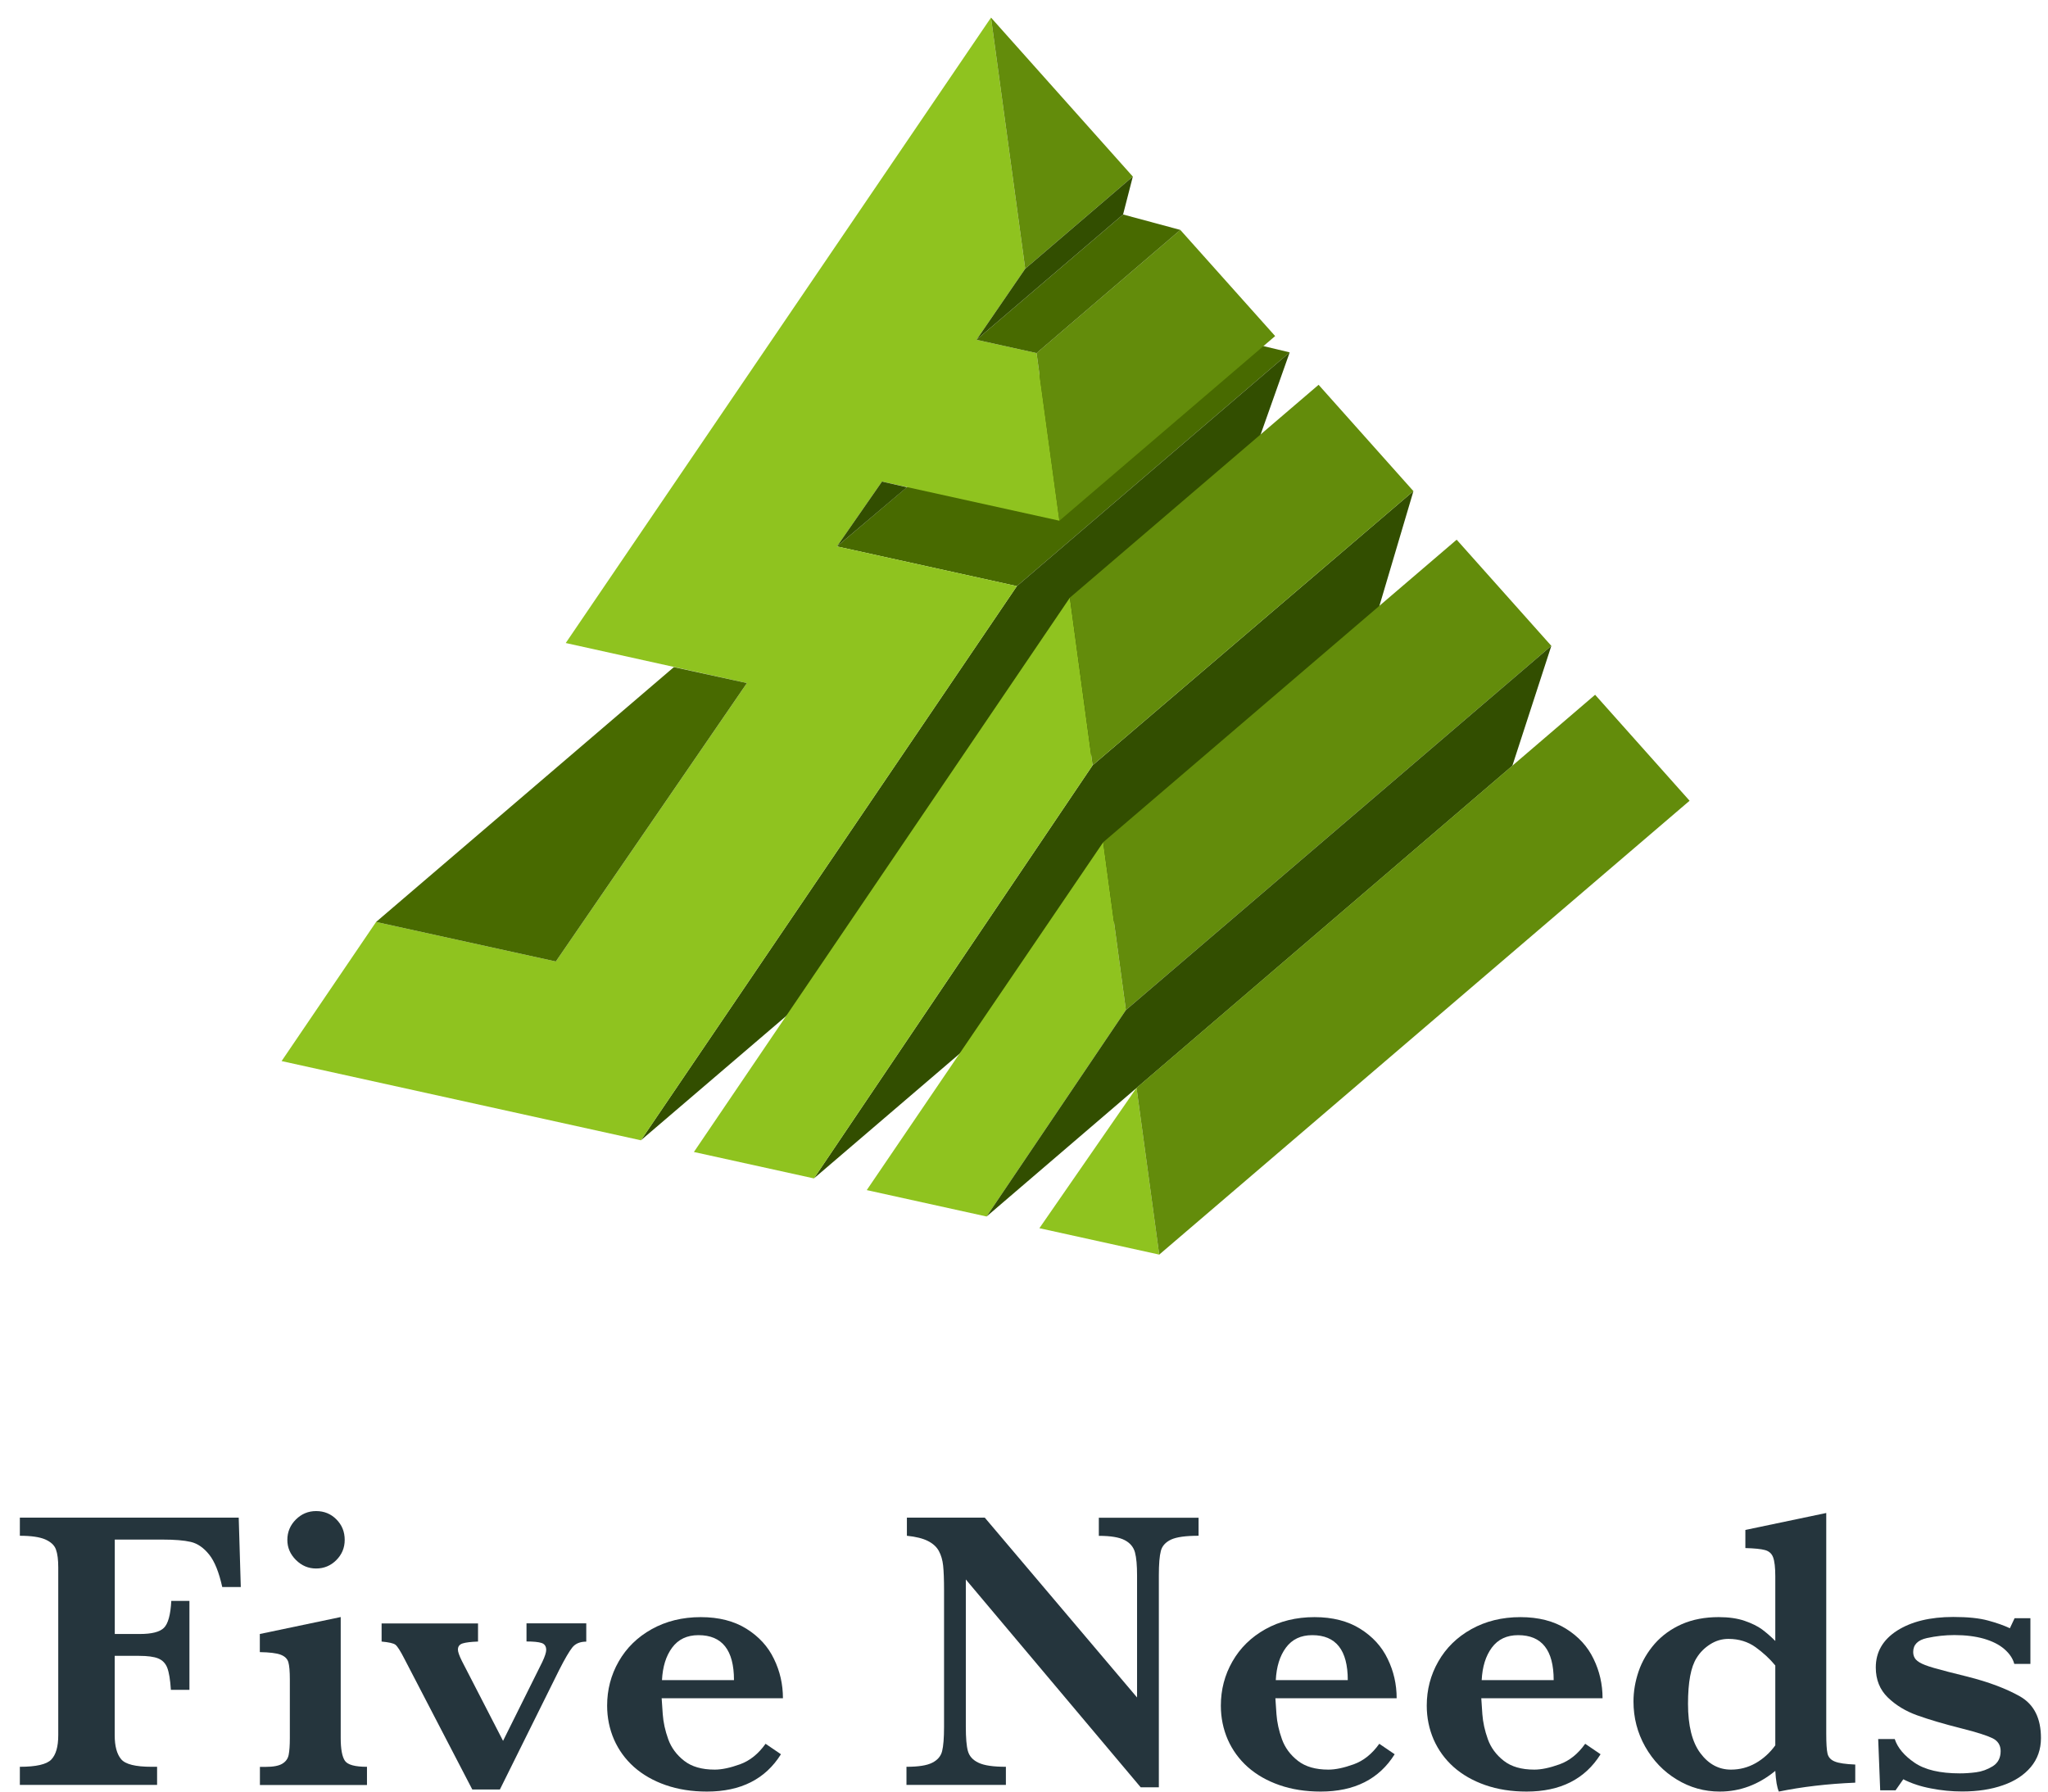 <svg width="160" height="140" viewBox="0 0 160 140" fill="none" xmlns="http://www.w3.org/2000/svg">
<path d="M100.757 27.535L87.13 24.281L65.387 42.7L79.444 45.802L100.757 27.535Z" fill="#486A00"/>
<path d="M105.023 56.603L63.588 92.084L85.358 59.803L110.424 38.379L105.023 56.603Z" fill="#324E00"/>
<path d="M91.52 53.64L50.071 89.106L79.444 45.801L100.757 27.535L91.52 53.64Z" fill="#324E00"/>
<path d="M77.422 1.375L44.199 50.247L58.353 53.377L43.424 75.133L29.381 72.045L22 82.916L50.071 89.106L79.444 45.801L65.388 42.699L68.905 37.631L82.768 40.691L80.981 27.59L76.287 26.552L80.095 20.998L77.422 1.375Z" fill="#8FC31F"/>
<path d="M83.585 46.702L54.211 90.02L63.587 92.084L85.357 59.803L83.585 46.702Z" fill="#8FC31F"/>
<path d="M86.189 65.813L67.715 92.998L77.076 95.061L87.961 78.927L86.189 65.813Z" fill="#8FC31F"/>
<path d="M88.792 85.007L81.203 95.975L90.565 98.038L88.792 85.007Z" fill="#8FC31F"/>
<path d="M87.961 78.927L121.197 50.468L113.802 42.173L86.188 65.813L87.961 78.927Z" fill="#638C0B"/>
<path d="M118.151 59.844L77.076 95.061L87.961 78.927L121.198 50.468L118.151 59.844Z" fill="#324E00"/>
<path d="M85.358 59.803L110.424 38.379L103.015 30.069L83.586 46.702L85.358 59.803Z" fill="#638C0B"/>
<path d="M82.767 40.691L99.621 26.261L92.212 17.966L80.981 27.59L82.767 40.691Z" fill="#638C0B"/>
<path d="M80.095 20.998L88.501 13.797L77.422 1.375L80.095 20.998Z" fill="#638C0B"/>
<path d="M87.74 16.761L92.213 17.966L80.982 27.591L76.287 26.552L87.74 16.761Z" fill="#486A00"/>
<path d="M88.502 13.797L87.74 16.761L76.287 26.552L80.096 20.998L88.502 13.797Z" fill="#324E00"/>
<path d="M65.387 42.699L68.905 37.631L70.857 38.074L65.387 42.699Z" fill="#324E00"/>
<path d="M29.381 72.045L52.647 52.13L58.352 53.377L43.424 75.133L29.381 72.045Z" fill="#486A00"/>
<path d="M88.791 85.007L124.618 54.291L131.999 62.572L90.564 98.039L88.791 85.007Z" fill="#638C0B"/>
<path d="M18.812 124.016H17.364C17.105 122.853 16.767 122.009 16.338 121.476C15.91 120.944 15.436 120.613 14.903 120.489C14.377 120.366 13.637 120.307 12.695 120.307H8.967V127.685H10.922C11.844 127.685 12.474 127.529 12.799 127.211C13.13 126.893 13.325 126.185 13.383 125.1H14.799V132.049H13.351C13.299 131.25 13.202 130.672 13.065 130.321C12.929 129.971 12.688 129.73 12.357 129.594C12.026 129.458 11.52 129.393 10.857 129.393H8.961V135.601C8.961 136.445 9.13 137.069 9.461 137.465C9.792 137.868 10.591 138.062 11.844 138.062H12.273V139.478H1.551V138.062C2.824 138.062 3.642 137.874 4.006 137.498C4.369 137.121 4.551 136.491 4.551 135.595V122.476C4.551 121.879 4.493 121.418 4.37 121.08C4.253 120.749 3.973 120.489 3.532 120.294C3.097 120.106 2.434 120.009 1.551 120.009V118.593H18.65L18.812 124.016Z" fill="#25353D"/>
<path d="M28.67 139.485H20.306V138.069H20.754C21.351 138.069 21.787 137.985 22.053 137.822C22.326 137.66 22.494 137.426 22.553 137.127C22.611 136.829 22.644 136.394 22.644 135.816V131.244C22.644 130.607 22.605 130.153 22.527 129.886C22.449 129.62 22.248 129.425 21.923 129.302C21.598 129.179 21.059 129.114 20.299 129.101V127.685L26.618 126.36V135.816C26.618 136.679 26.729 137.27 26.943 137.588C27.157 137.907 27.735 138.063 28.67 138.063V139.485V139.485ZM26.93 120.333C26.93 120.95 26.709 121.476 26.274 121.912C25.839 122.347 25.313 122.567 24.696 122.567C24.092 122.567 23.566 122.347 23.118 121.899C22.67 121.45 22.449 120.931 22.449 120.333C22.449 119.717 22.67 119.184 23.111 118.742C23.553 118.301 24.079 118.08 24.696 118.08C25.319 118.08 25.852 118.294 26.28 118.729C26.716 119.165 26.93 119.697 26.93 120.333Z" fill="#25353D"/>
<path d="M45.802 128.282C45.321 128.282 44.958 128.432 44.717 128.73C44.477 129.029 44.133 129.614 43.691 130.484L39.054 139.836H36.898L31.599 129.633C31.281 129.01 31.047 128.64 30.891 128.523C30.735 128.406 30.378 128.328 29.813 128.276V126.86H37.346V128.276C36.801 128.295 36.405 128.341 36.151 128.419C35.898 128.497 35.775 128.659 35.775 128.906C35.775 129.081 35.879 129.373 36.08 129.783L39.301 136.036L42.366 129.873C42.574 129.432 42.672 129.12 42.672 128.932C42.672 128.646 42.548 128.464 42.308 128.386C42.068 128.308 41.672 128.269 41.133 128.269V126.854H45.802V128.282Z" fill="#25353D"/>
<path d="M61.167 132.705H51.692C51.705 132.9 51.731 133.315 51.777 133.952C51.822 134.588 51.965 135.238 52.205 135.907C52.446 136.575 52.861 137.134 53.452 137.595C54.043 138.056 54.836 138.283 55.836 138.283C56.381 138.283 57.037 138.147 57.81 137.868C58.583 137.589 59.245 137.056 59.81 136.264L61.011 137.082C59.797 139.024 57.875 139.998 55.232 139.998C54.05 139.998 52.972 139.829 52.004 139.491C51.036 139.154 50.212 138.68 49.53 138.076C48.854 137.472 48.335 136.757 47.971 135.933C47.614 135.108 47.432 134.225 47.432 133.283C47.432 132.043 47.731 130.887 48.335 129.834C48.939 128.776 49.796 127.932 50.913 127.308C52.03 126.685 53.309 126.367 54.751 126.367C56.16 126.367 57.349 126.672 58.316 127.276C59.284 127.88 60.005 128.666 60.466 129.633C60.934 130.588 61.167 131.62 61.167 132.705ZM57.342 131.289C57.342 128.945 56.42 127.776 54.569 127.776C53.673 127.776 52.991 128.101 52.511 128.75C52.03 129.399 51.77 130.244 51.718 131.289H57.342V131.289Z" fill="#25353D"/>
<path d="M93.632 120.009C92.639 120.009 91.924 120.106 91.489 120.307C91.061 120.509 90.788 120.807 90.691 121.197C90.587 121.587 90.535 122.223 90.535 123.106V139.667H89.119L75.455 123.425V134.932C75.455 135.803 75.507 136.439 75.618 136.835C75.728 137.231 76.001 137.536 76.442 137.744C76.884 137.959 77.598 138.062 78.585 138.062V139.478H70.818V138.062C71.74 138.062 72.416 137.959 72.832 137.744C73.247 137.536 73.507 137.231 73.604 136.835C73.702 136.439 73.754 135.809 73.754 134.932V124.282C73.754 123.418 73.728 122.775 73.682 122.34C73.637 121.912 73.526 121.528 73.351 121.204C73.176 120.879 72.89 120.619 72.494 120.418C72.098 120.217 71.552 120.08 70.851 120.009V118.593H76.936L88.833 132.646V123.106C88.833 122.327 88.781 121.723 88.671 121.314C88.56 120.898 88.294 120.574 87.872 120.353C87.443 120.126 86.768 120.015 85.846 120.015V118.599H93.639V120.009H93.632Z" fill="#25353D"/>
<path d="M109.114 132.705H99.639C99.652 132.9 99.678 133.315 99.724 133.952C99.769 134.588 99.912 135.238 100.152 135.907C100.392 136.575 100.808 137.134 101.399 137.595C101.99 138.056 102.782 138.283 103.782 138.283C104.328 138.283 104.984 138.147 105.757 137.868C106.529 137.589 107.192 137.056 107.757 136.264L108.958 137.082C107.744 139.024 105.822 139.998 103.178 139.998C101.996 139.998 100.918 139.829 99.951 139.491C98.983 139.154 98.158 138.68 97.477 138.076C96.801 137.472 96.282 136.757 95.918 135.933C95.561 135.108 95.379 134.225 95.379 133.283C95.379 132.043 95.678 130.887 96.282 129.834C96.886 128.776 97.743 127.932 98.86 127.308C99.977 126.685 101.256 126.367 102.698 126.367C104.107 126.367 105.295 126.672 106.263 127.276C107.231 127.88 107.952 128.666 108.413 129.633C108.88 130.588 109.114 131.62 109.114 132.705ZM105.295 131.289C105.295 128.945 104.373 127.776 102.522 127.776C101.626 127.776 100.944 128.101 100.464 128.75C99.983 129.399 99.724 130.244 99.671 131.289H105.295V131.289Z" fill="#25353D"/>
<path d="M125.2 132.705H115.725C115.738 132.9 115.764 133.315 115.809 133.952C115.855 134.588 115.998 135.238 116.238 135.907C116.478 136.575 116.894 137.134 117.485 137.595C118.076 138.056 118.868 138.283 119.868 138.283C120.414 138.283 121.07 138.147 121.843 137.868C122.615 137.589 123.278 137.056 123.843 136.264L125.044 137.082C123.83 139.024 121.907 139.998 119.264 139.998C118.082 139.998 117.004 139.829 116.037 139.491C115.069 139.154 114.244 138.68 113.562 138.076C112.887 137.472 112.368 136.757 112.004 135.933C111.647 135.108 111.465 134.225 111.465 133.283C111.465 132.043 111.764 130.887 112.368 129.834C112.971 128.776 113.829 127.932 114.946 127.308C116.063 126.685 117.342 126.367 118.784 126.367C120.193 126.367 121.381 126.672 122.349 127.276C123.317 127.88 124.038 128.666 124.499 129.633C124.966 130.588 125.2 131.62 125.2 132.705ZM121.381 131.289C121.381 128.945 120.459 127.776 118.608 127.776C117.712 127.776 117.03 128.101 116.55 128.75C116.069 129.399 115.809 130.244 115.757 131.289H121.381V131.289Z" fill="#25353D"/>
<path d="M144.936 139.303C142.76 139.394 140.773 139.628 138.974 139.998C138.831 139.692 138.74 139.147 138.695 138.381C137.383 139.459 135.935 139.998 134.363 139.998C133.149 139.998 132.032 139.686 130.999 139.056C129.967 138.433 129.148 137.575 128.531 136.491C127.921 135.406 127.616 134.231 127.616 132.958C127.616 132.166 127.752 131.38 128.018 130.601C128.285 129.821 128.707 129.101 129.272 128.451C129.843 127.802 130.551 127.289 131.389 126.918C132.233 126.548 133.194 126.366 134.272 126.366C135.065 126.366 135.74 126.464 136.305 126.659C136.87 126.854 137.325 127.081 137.662 127.328C138 127.581 138.344 127.88 138.695 128.23V123.178C138.695 122.489 138.636 121.996 138.526 121.697C138.416 121.398 138.201 121.21 137.89 121.126C137.578 121.041 137.065 120.989 136.357 120.97V119.554L142.676 118.229V135.484C142.676 136.225 142.708 136.738 142.773 137.023C142.838 137.309 143.026 137.523 143.338 137.647C143.643 137.777 144.182 137.855 144.942 137.887V139.303H144.936ZM138.695 136.387V130.146C138.266 129.62 137.747 129.146 137.156 128.717C136.558 128.289 135.85 128.068 135.032 128.068C134.532 128.068 134.058 128.204 133.616 128.484C133.175 128.763 132.818 129.114 132.551 129.549C132.097 130.256 131.876 131.451 131.876 133.14C131.876 134.848 132.194 136.127 132.837 136.991C133.48 137.855 134.279 138.283 135.233 138.283C135.922 138.283 136.565 138.114 137.162 137.777C137.753 137.439 138.266 136.978 138.695 136.387Z" fill="#25353D"/>
<path d="M159.45 135.816C159.45 136.699 159.183 137.452 158.657 138.082C158.131 138.706 157.404 139.186 156.482 139.504C155.56 139.829 154.501 139.991 153.3 139.991C152.488 139.991 151.67 139.913 150.851 139.751C150.027 139.595 149.312 139.355 148.695 139.037L148.091 139.9H146.89L146.734 135.894H148.026C148.254 136.582 148.773 137.199 149.585 137.751C150.397 138.303 151.572 138.576 153.111 138.576C153.501 138.576 153.923 138.55 154.378 138.491C154.832 138.433 155.261 138.277 155.676 138.024C156.092 137.764 156.3 137.368 156.3 136.835C156.3 136.374 156.086 136.036 155.663 135.829C155.235 135.621 154.436 135.361 153.267 135.069C151.851 134.712 150.689 134.367 149.786 134.043C148.884 133.718 148.117 133.257 147.487 132.646C146.864 132.042 146.546 131.257 146.546 130.302C146.546 129.088 147.104 128.133 148.215 127.419C149.332 126.711 150.793 126.354 152.598 126.354C153.728 126.354 154.631 126.445 155.313 126.633C155.988 126.815 156.56 127.016 157.021 127.237L157.391 126.451H158.625V130.023H157.365C157.255 129.601 156.995 129.218 156.592 128.867C156.189 128.516 155.657 128.25 154.995 128.055C154.332 127.867 153.566 127.769 152.689 127.769C151.968 127.769 151.254 127.847 150.54 128.003C149.825 128.159 149.468 128.523 149.468 129.094C149.468 129.328 149.539 129.523 149.676 129.679C149.812 129.834 150.052 129.977 150.39 130.107C150.728 130.244 151.325 130.412 152.176 130.633C153.027 130.848 153.54 130.977 153.702 131.016C155.378 131.439 156.748 131.958 157.826 132.569C158.911 133.198 159.45 134.276 159.45 135.816Z" fill="#25353D"/>
</svg>
